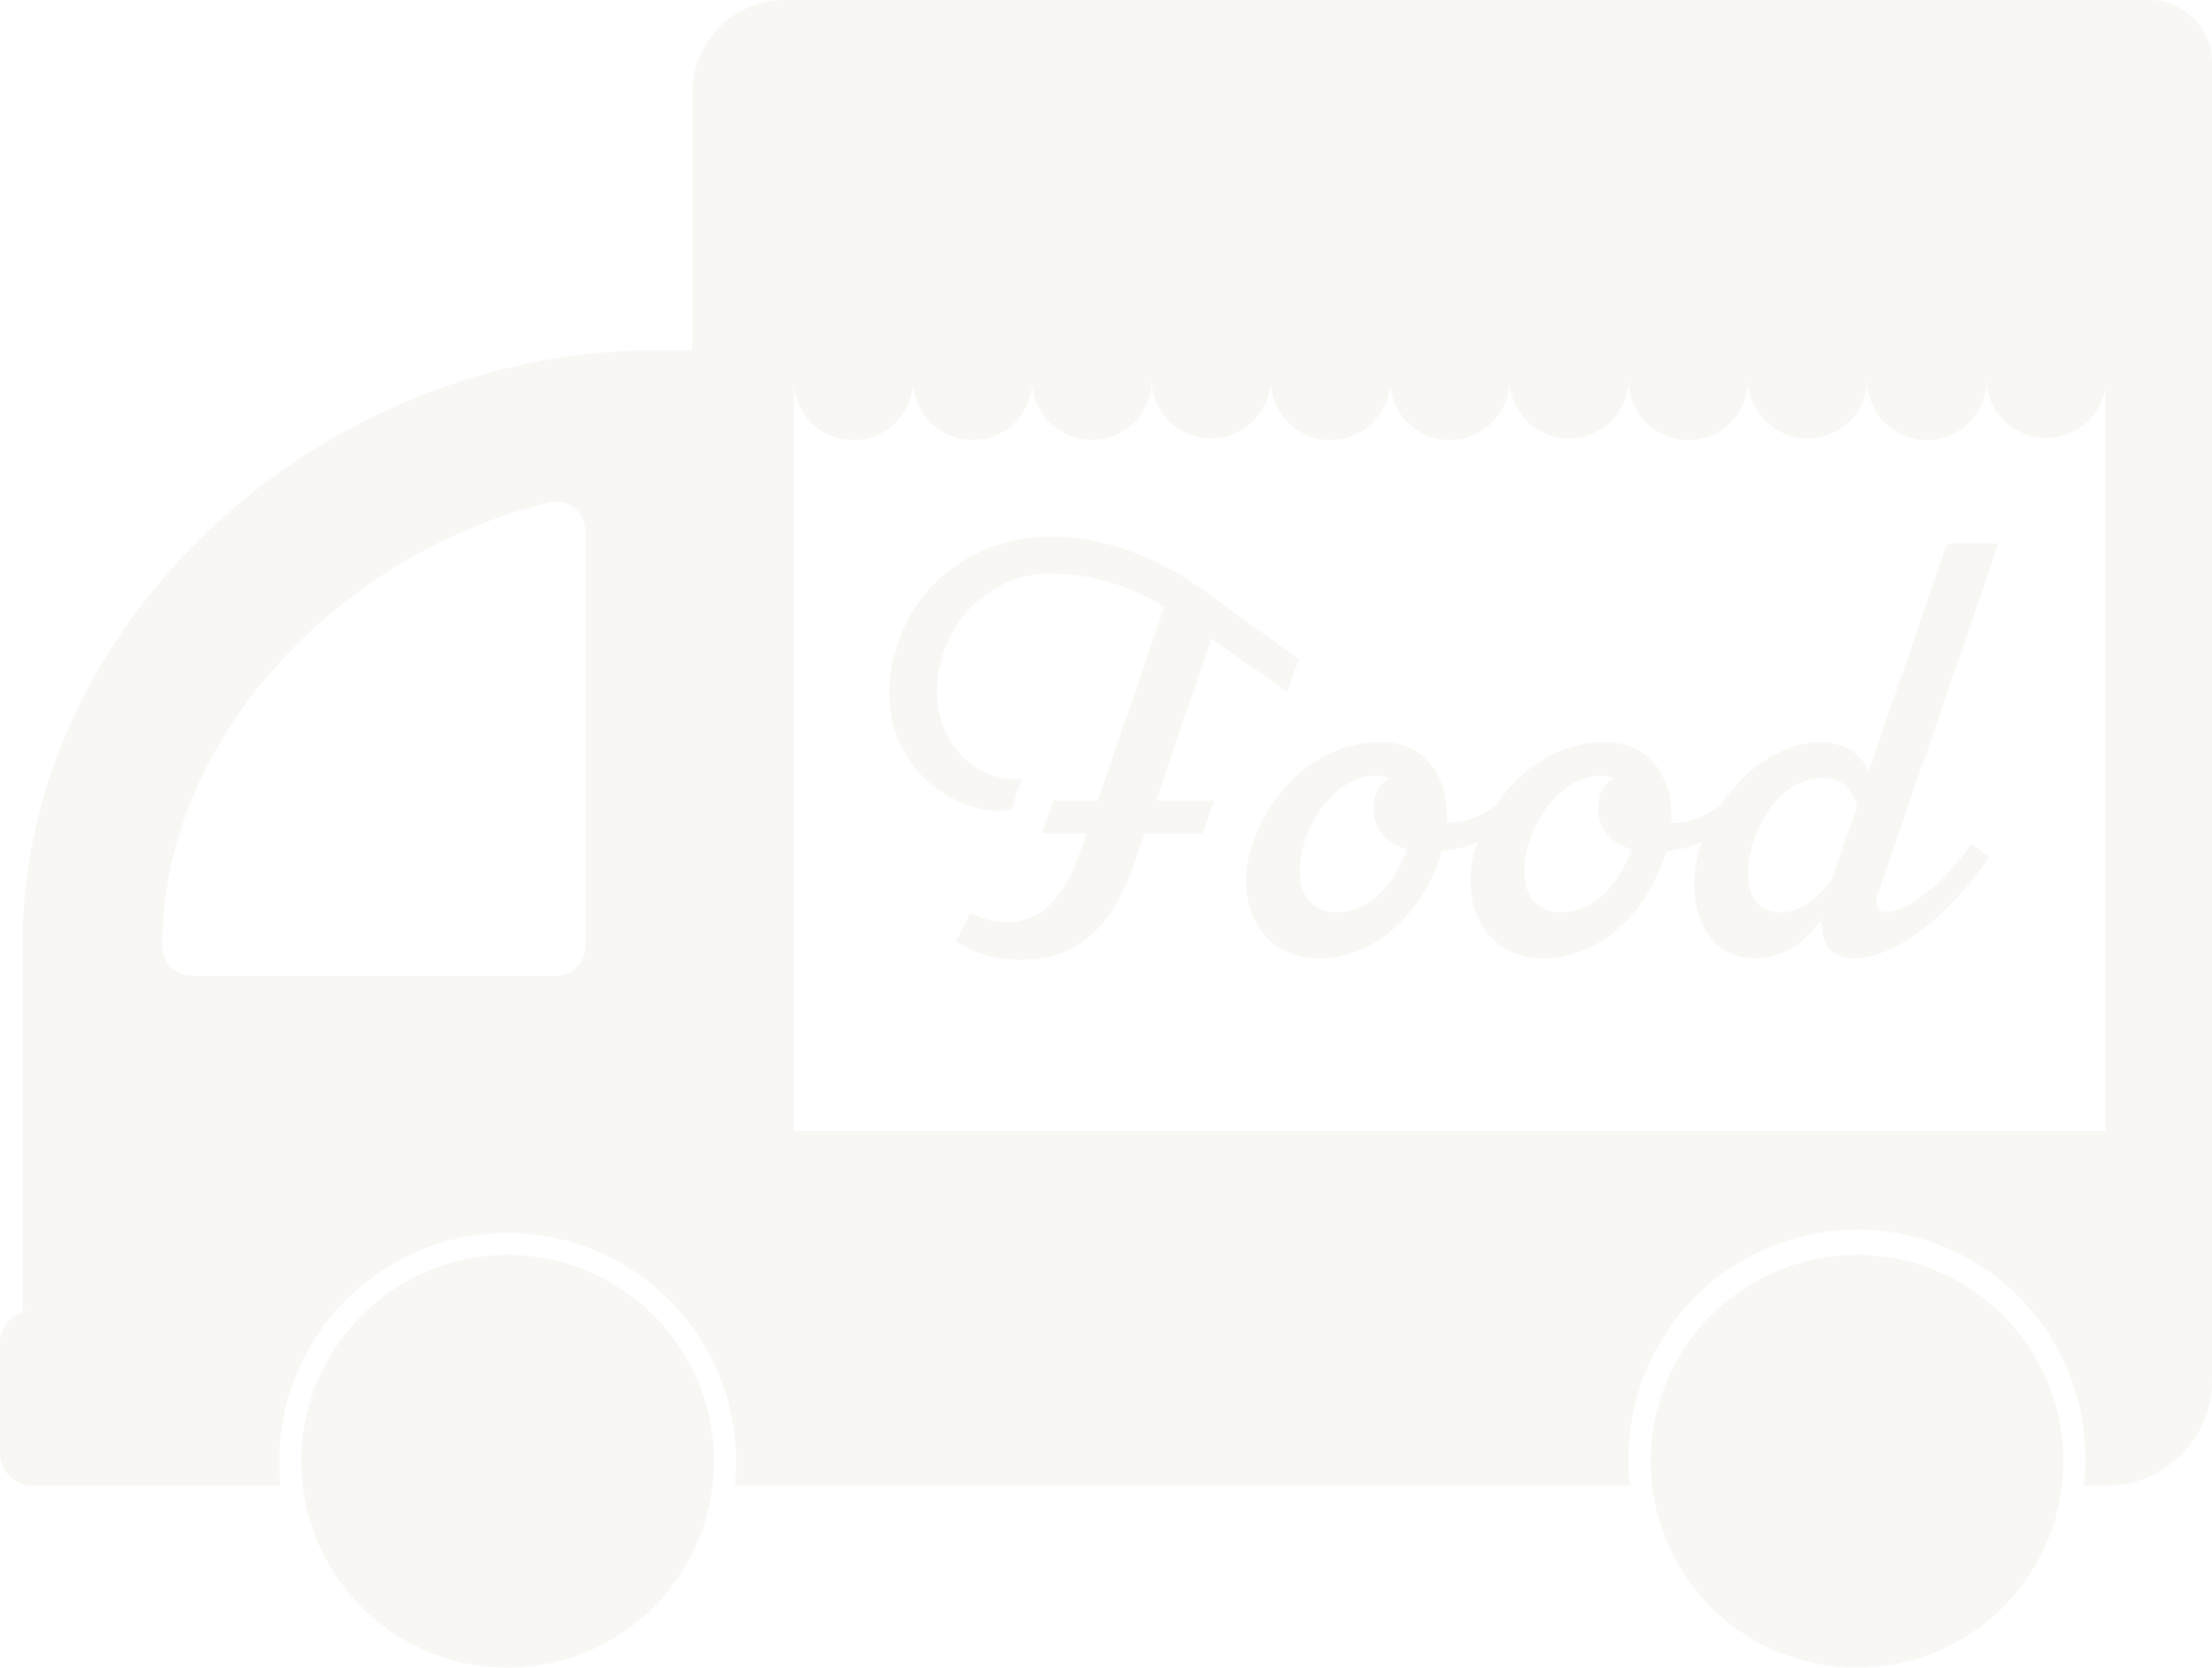 <svg xmlns="http://www.w3.org/2000/svg" viewBox="0 0 492.88 371.55"><defs><style>.cls-1{opacity:0.11;}.cls-2{fill:#c7b299;}</style></defs><g id="レイヤー_2" data-name="レイヤー 2"><g id="レイヤー"><g class="cls-1"><path class="cls-2" d="M269.89,142.33l16.93,11.72,2.61-7.15-21.62-15.62c-7.54-5.47-20.05-11.74-33.33-11.74-15.51,0-29.18,8.74-34.26,23.32-8.07,22.93,9,37.77,22.41,37.77a16,16,0,0,0,2.72-.27l2.23-6.77h-1.3c-11.21,0-20.83-11.59-16.41-27,3.1-11.06,13-18.77,23.81-18.77a46.94,46.94,0,0,1,25.78,7.43l-14.83,43.11h-9.9l-2.48,7.28h9.9l-1.69,4.84c-3.65,10.28-9.23,15-15.88,15a18.21,18.21,0,0,1-8.33-2.07L213,209.81a27.09,27.09,0,0,0,15,4c11.33,0,19.55-6.62,24.61-21.08l2.48-7.05h12.9l2.47-7.28h-12.9Z"/><path class="cls-2" d="M445.3,121.12H433.84l-17.46,50.77c-1.95-4.54-6-6.49-10.67-6.49-8.08,0-16.49,5.39-22.11,13.72a17.07,17.07,0,0,1-10.31,4.24h-.91c.53-9.5-4.18-18-14.85-18-9.56,0-18.23,5.37-23.9,13.69a17.14,17.14,0,0,1-10.35,4.27h-.91c.52-9.5-4.17-18-14.84-18-12.62,0-23.71,9.37-28.38,22.52-4.44,12.51,1.17,25.66,14.82,25.66,11.74,0,22.17-9,26.71-22a9,9,0,0,0,.51-1.84,28.36,28.36,0,0,0,8-2,.76.76,0,0,0-.06.18c-4.43,12.51,1.18,25.66,14.85,25.66,11.7,0,22.13-9,26.69-22a8.47,8.47,0,0,0,.52-1.84,28.21,28.21,0,0,0,8-2,1,1,0,0,1-.05.18c-4.42,12.51.25,25.66,11.84,25.66,6.53,0,11.33-3.77,15-8.72-.39,5.59,2.09,8.72,7,8.72,10.82,0,23.31-12.25,30.21-22.53l-3.9-3c-5.33,7.95-13.93,15.23-18.88,15.23-1.68,0-3-1-1.95-4.16ZM297.91,203.28c-7.31,0-10.18-6.64-7.05-16.26,2.1-6.39,8.06-14.2,15.62-14.2a6.85,6.85,0,0,1,3,.51,7.14,7.14,0,0,0-3.25,4.82c-1,5.48,2,9.49,7.28,11.07C310.38,198.2,304.28,203.28,297.91,203.28Zm50,0c-7.29,0-10.15-6.64-7-16.26,2.08-6.39,8.08-14.2,15.64-14.2a6.89,6.89,0,0,1,3,.51,7.29,7.29,0,0,0-3.26,4.82c-1.05,5.48,1.95,9.49,7.31,11.07C360.4,198.2,354.27,203.28,347.89,203.28Zm60.3-7.41c-3.25,4.56-7.3,7.41-11.46,7.41-6.77,0-9-6.64-5.87-16.26,2.47-7.43,8.08-13.69,15.23-13.69,3.92,0,6.52,1.95,7.7,6.39Z"/><path class="cls-2" d="M478.84,0H174.94a20.66,20.66,0,0,0-20.66,20.64V78.05h-8.43C72.54,78.05,5,137.48,5,210.79V292H7.28A7.26,7.26,0,0,0,0,299.25v24.43A7.29,7.29,0,0,0,7.28,331H62.51a53.08,53.08,0,0,1-.28-5.38A50.85,50.85,0,0,1,151.3,292a45.91,45.91,0,0,1,3,3.7A50.57,50.57,0,0,1,164,325.58a53.08,53.08,0,0,1-.28,5.38H363.17a53.08,53.08,0,0,1-.28-5.38,50.9,50.9,0,1,1,101.79,0,53.08,53.08,0,0,1-.28,5.38h5.13a23.35,23.35,0,0,0,23.35-23.36V14A14,14,0,0,0,478.84,0ZM130.48,210.79a6.6,6.6,0,0,1-6.61,6.61H42.77a6.6,6.6,0,0,1-6.61-6.61c0-24,10.37-46,26.33-63.41a120.58,120.58,0,0,1,59.89-35.44,6.6,6.6,0,0,1,8.1,6.44ZM469.11,252H176.86V84.38a13.3,13.3,0,1,0,26.59,0,13.29,13.29,0,1,0,26.57,0,13.29,13.29,0,1,0,26.57,0,13.29,13.29,0,1,0,26.58,0,13.29,13.29,0,1,0,26.57,0,13.3,13.3,0,1,0,26.59,0,13.29,13.29,0,1,0,26.58,0,13.29,13.29,0,1,0,26.57,0,13.29,13.29,0,1,0,26.58,0,13.29,13.29,0,1,0,26.57,0,13.3,13.3,0,0,0,26.48,1.7Z"/><circle class="cls-2" cx="413.79" cy="325.57" r="45.97" transform="translate(-109.02 387.95) rotate(-45)"/><circle class="cls-2" cx="113.12" cy="325.57" r="45.97" transform="translate(-82.26 41.63) rotate(-15.37)"/></g></g></g></svg>